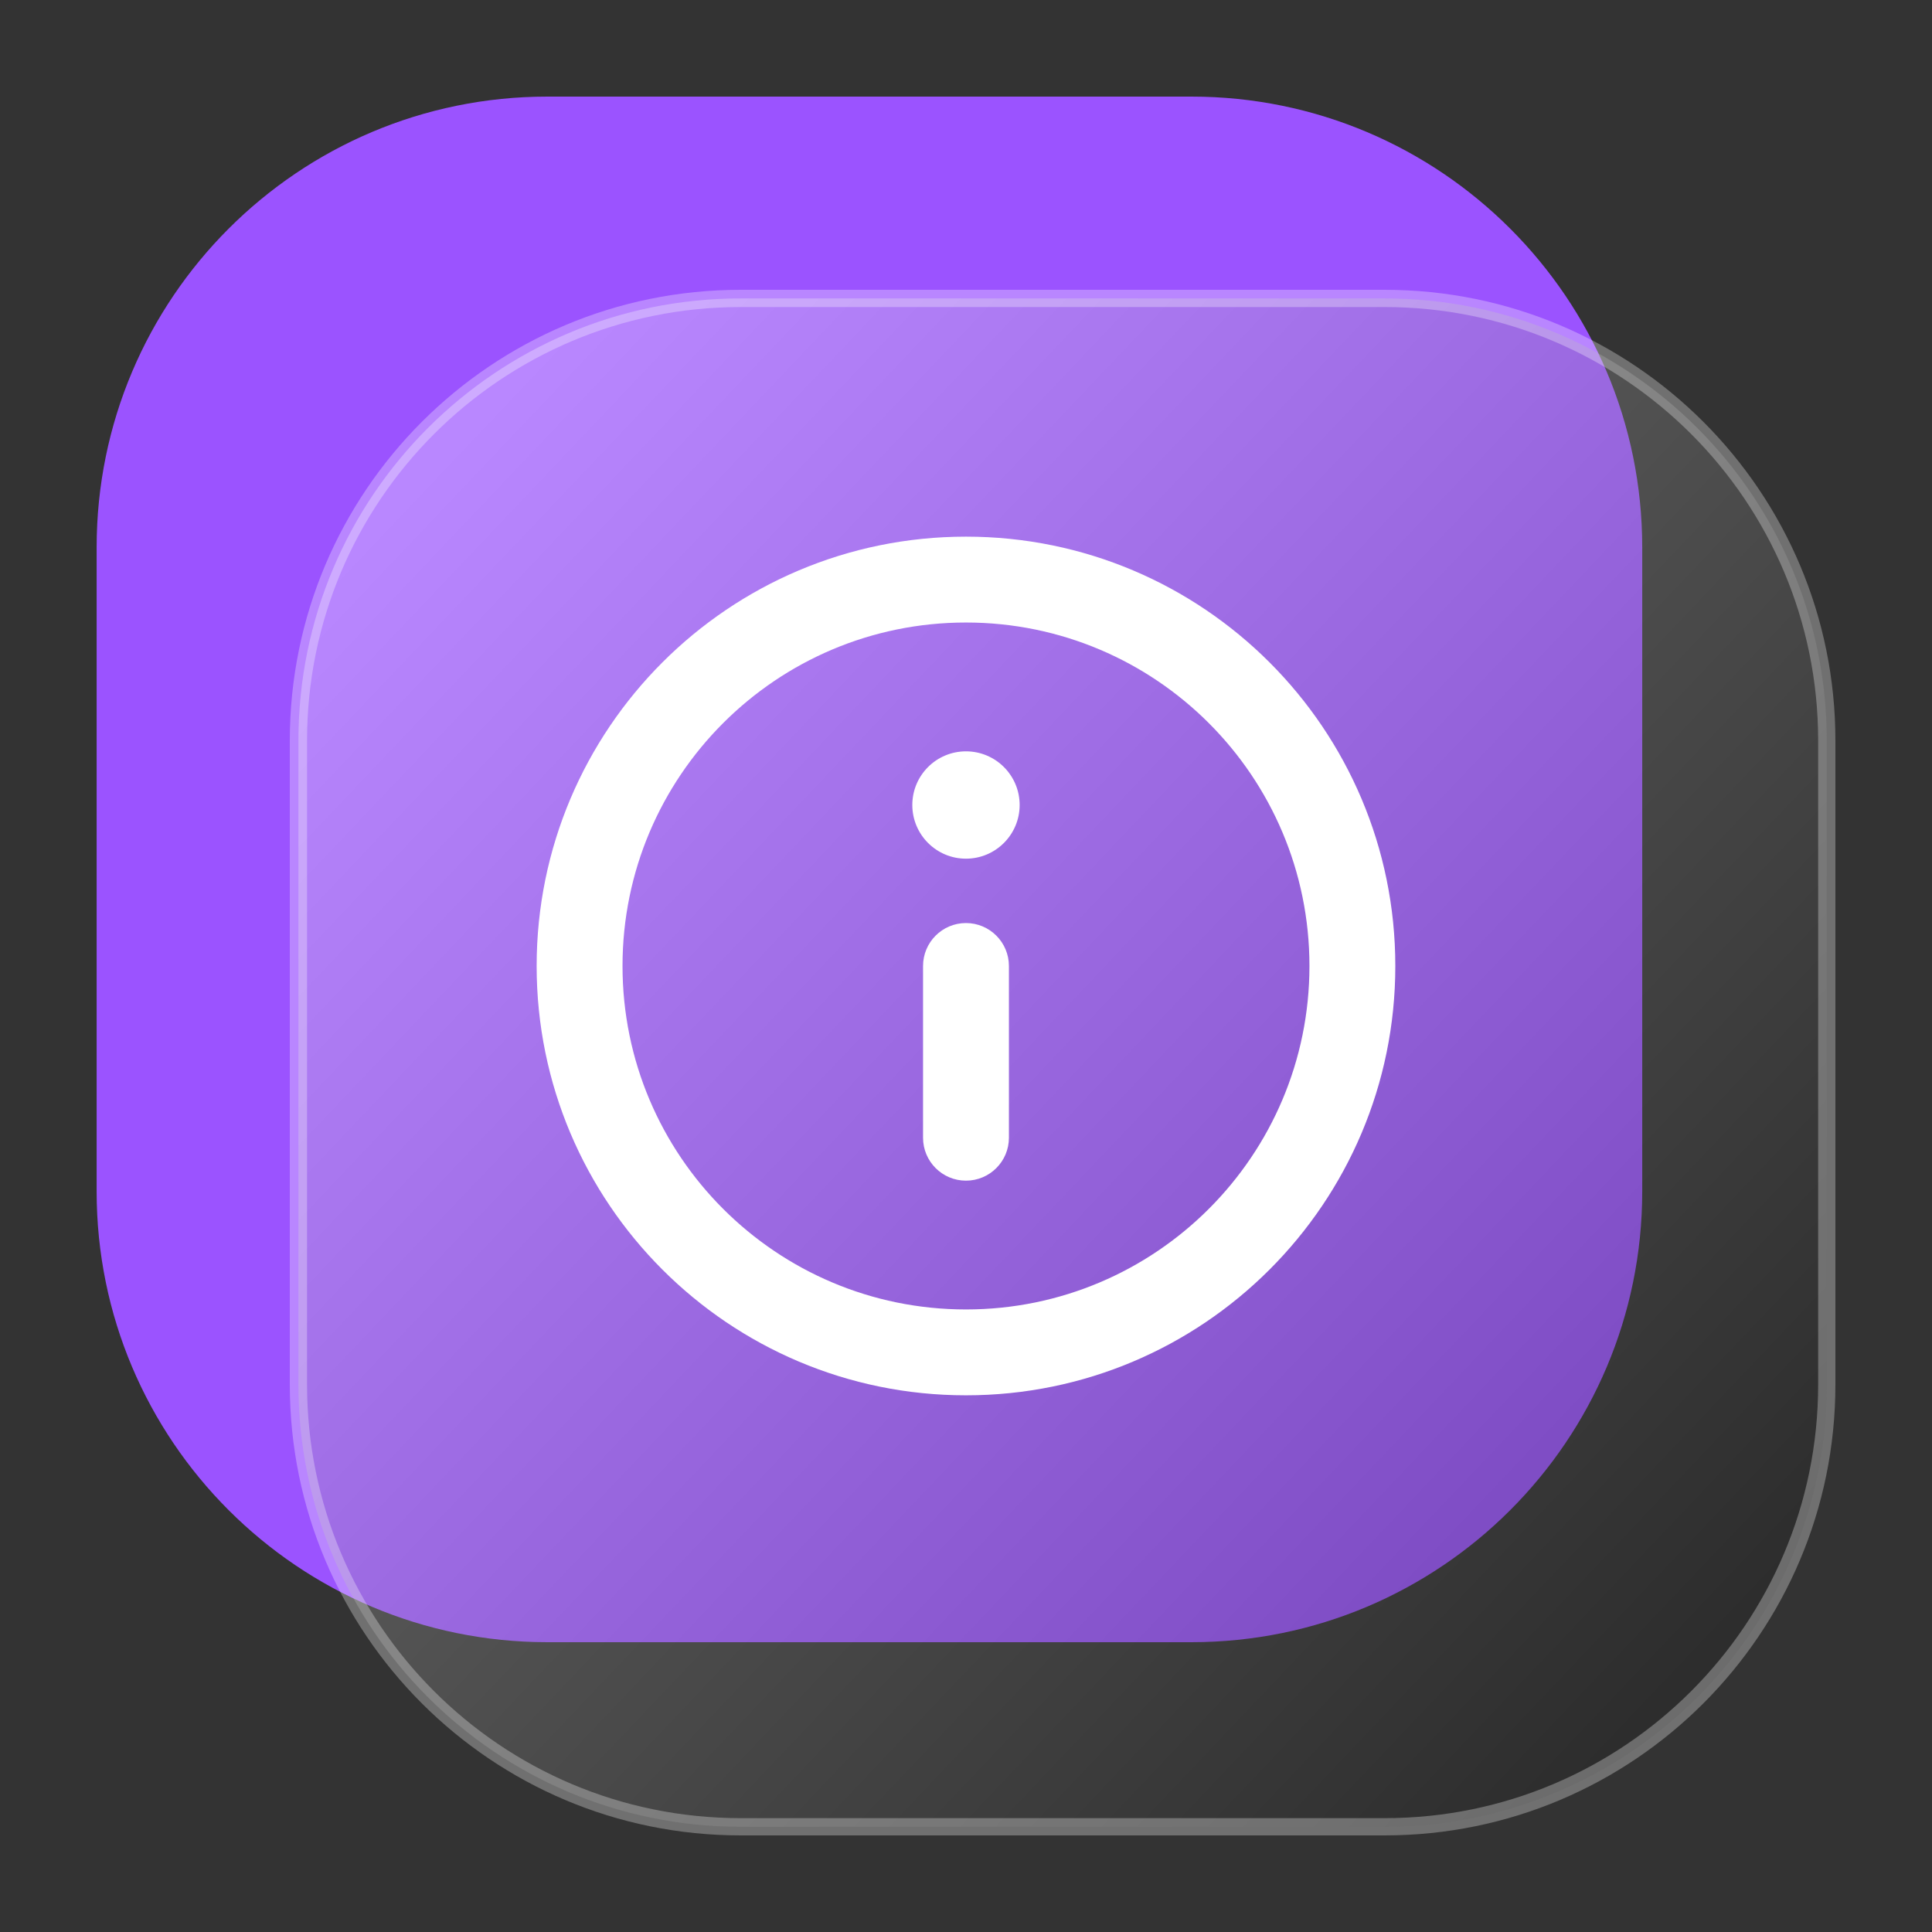 <?xml version="1.0" encoding="UTF-8"?> <svg xmlns="http://www.w3.org/2000/svg" width="56" height="56" viewBox="0 0 56 56" fill="none"><rect x="0" y="0" width="56" height="56" fill="#333333" stroke="none"/><path d="M2.801 15.867C2.801 8.65 8.651 2.8 15.867 2.8H34.534C41.751 2.8 47.601 8.65 47.601 15.867V34.533C47.601 41.75 41.751 47.6 34.534 47.6H15.867C8.651 47.6 2.801 41.75 2.801 34.533V15.867Z" fill="#9B53FF"></path><path opacity="0.3" d="M21.467 8.65H40.134C47.212 8.65 52.95 14.388 52.95 21.466V40.133C52.95 47.212 47.212 52.95 40.134 52.95H21.467C14.389 52.95 8.65 47.212 8.65 40.133V21.466C8.651 14.388 14.389 8.65 21.467 8.65Z" fill="url(#paint0_linear_341_672)" stroke="white" stroke-width="0.5"></path><g clip-path="url(#clip0_341_672)"><path d="M27.999 26.755C28.686 26.755 29.244 27.313 29.244 28L29.244 32.978C29.244 33.665 28.686 34.222 27.999 34.222C27.312 34.222 26.755 33.665 26.755 32.978L26.755 28C26.755 27.313 27.312 26.755 27.999 26.755Z" fill="white"></path><path d="M27.999 24.889C28.858 24.889 29.555 24.192 29.555 23.333C29.555 22.474 28.858 21.778 27.999 21.778C27.14 21.778 26.444 22.474 26.444 23.333C26.444 24.192 27.14 24.889 27.999 24.889Z" fill="white"></path><path fill-rule="evenodd" clip-rule="evenodd" d="M15.555 28C15.555 21.127 21.126 15.555 27.999 15.555C34.872 15.555 40.444 21.127 40.444 28C40.444 34.873 34.872 40.444 27.999 40.444C21.126 40.444 15.555 34.873 15.555 28ZM27.999 18.044C22.501 18.044 18.044 22.502 18.044 28C18.044 33.498 22.501 37.955 27.999 37.955C33.497 37.955 37.955 33.498 37.955 28C37.955 22.502 33.497 18.044 27.999 18.044Z" fill="white"></path></g><defs><linearGradient id="paint0_linear_341_672" x1="47.6" y1="49.933" x2="11.2" y2="15.4" gradientUnits="userSpaceOnUse"><stop stop-color="#1E1E1E"></stop><stop offset="1" stop-color="white"></stop></linearGradient><clipPath id="clip0_341_672"><rect width="24.889" height="24.889" fill="white" transform="translate(15.555 15.555)"></rect></clipPath></defs></svg> 